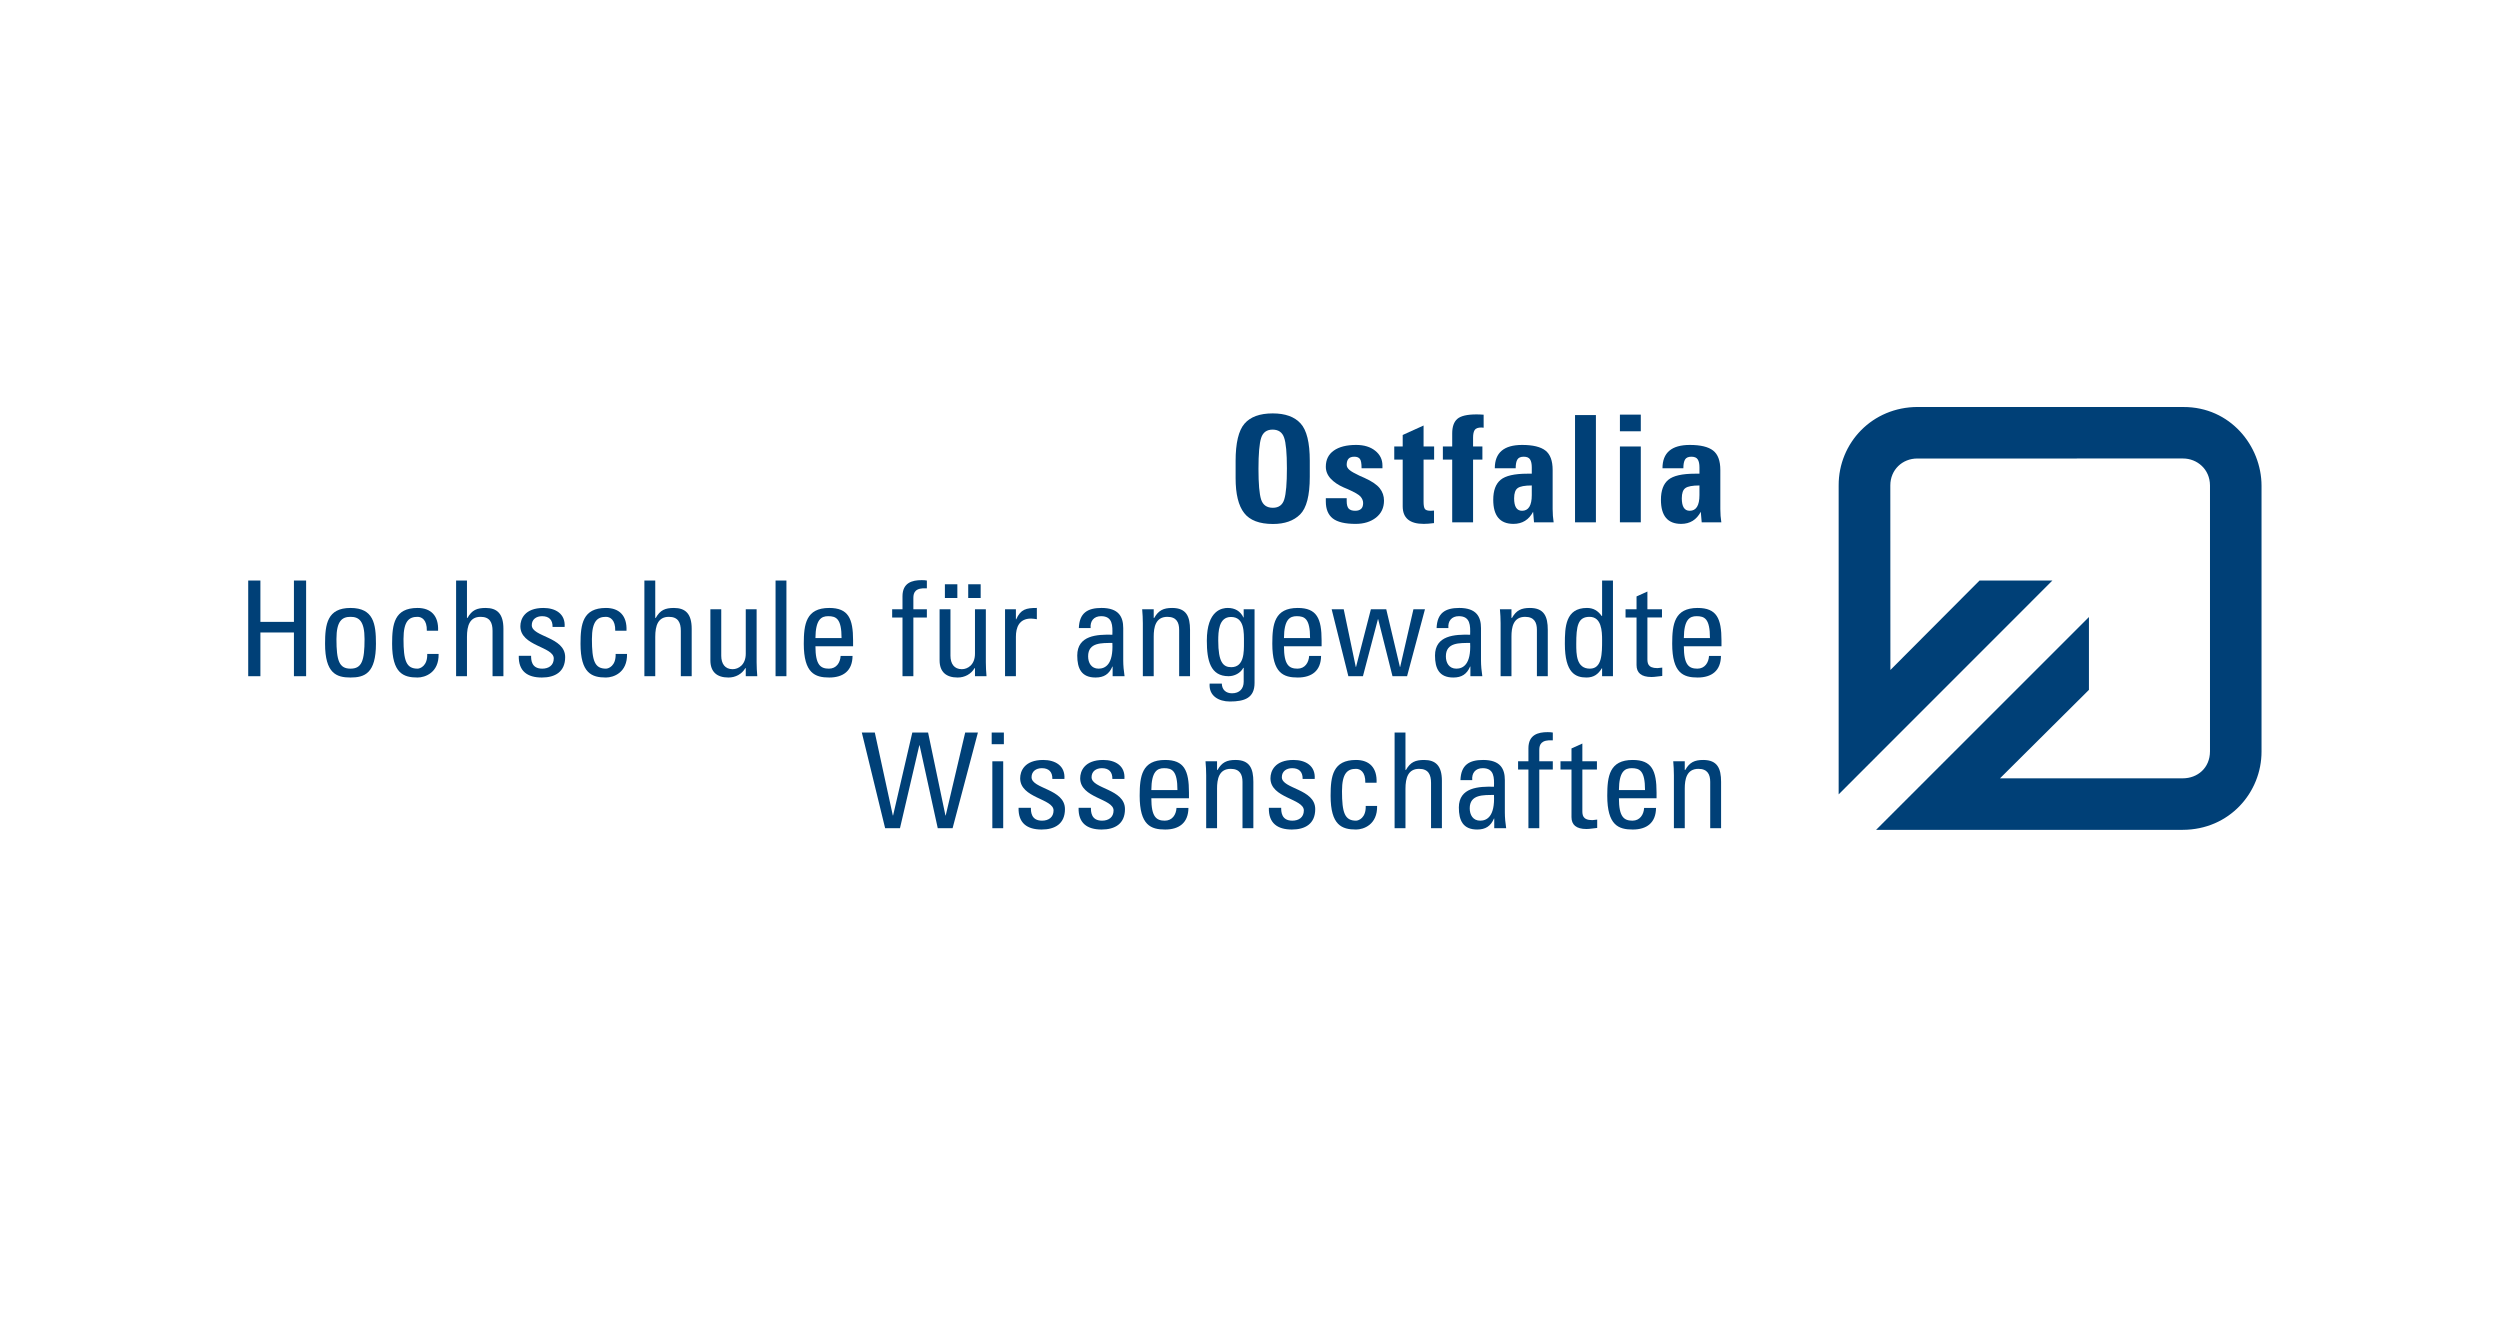 <?xml version="1.0" encoding="UTF-8"?>
<svg id="bosa" xmlns="http://www.w3.org/2000/svg" xmlns:xlink="http://www.w3.org/1999/xlink" viewBox="0 0 1190 636">
  <defs>
    <style>
      .cls-1 {
        fill: #004077;
      }

      .cls-2 {
        clip-path: url(#clippath);
      }

      .cls-3 {
        fill: none;
      }
    </style>
    <clipPath id="clippath">
      <rect class="cls-3" x="108" y="190.268" width="978" height="210.94"/>
    </clipPath>
  </defs>
  <g id="g2412">
    <g id="g2414">
      <g class="cls-2">
        <g id="g2416">
          <path id="path2422" class="cls-1" d="M118.148,321.875v-45.542h5.804v19.679h15.959v-19.679h5.801v45.542h-5.801v-20.813h-15.959v20.813h-5.804Z"/>
          <path id="path2424" class="cls-1" d="M173.526,304.211c0-8.703-2.713-10.597-6.684-10.597s-6.691,1.894-6.691,10.597c0,10.347,1.329,14.068,6.691,14.068s6.684-3.721,6.684-14.068m-18.797,2.212c0-9.339,1.072-17.038,12.113-17.038s12.109,7.699,12.109,17.038c0,14.061-5.361,16.077-12.109,16.077s-12.113-2.016-12.113-16.077"/>
          <path id="path2426" class="cls-1" d="M203.17,300.237c.125-5.229-2.462-6.623-4.418-6.623-3.971,0-6.684,1.894-6.684,10.597,0,10.347,1.323,14.068,6.684,14.068,1.197,0,4.796-1.262,4.607-7.002h5.422c.189,8.96-6.494,11.223-10.029,11.223-6.748,0-12.109-2.016-12.109-16.077,0-9.339,1.072-17.038,12.109-17.038,6.373,0,10.093,3.724,9.775,10.851h-5.358Z"/>
          <path id="path2428" class="cls-1" d="M234.452,321.875v-21.577c0-3.907-1.262-6.684-5.676-6.684-5.172,0-6.498,4.164-6.498,9.529v18.732h-5.175v-45.542h5.175v17.789h.254c2.08-3.724,4.478-4.736,8.642-4.736,5.422,0,8.45,2.716,8.45,9.904v22.585h-5.172Z"/>
          <path id="path2430" class="cls-1" d="M257.913,322.501c-6.877,0-11.166-3.024-10.976-10.337h5.865c0,1.827,.064,6.116,5.297,6.116,3.095,0,5.49-1.573,5.49-4.861,0-5.676-15.898-5.798-15.898-15.323,0-3.349,2.019-8.71,10.98-8.71,5.676,0,10.533,2.716,10.09,9.021h-5.74c.064-3.342-1.701-5.104-4.982-5.104-2.777,0-4.918,1.512-4.918,4.286,0,5.612,15.894,5.49,15.894,15.201,0,7.005-4.793,9.711-11.101,9.711"/>
          <path id="path2432" class="cls-1" d="M292.854,300.237c.129-5.229-2.459-6.623-4.414-6.623-3.978,0-6.687,1.894-6.687,10.597,0,10.347,1.326,14.068,6.687,14.068,1.197,0,4.793-1.262,4.604-7.002h5.426c.189,8.96-6.498,11.223-10.029,11.223-6.752,0-12.113-2.016-12.113-16.077,0-9.339,1.072-17.038,12.113-17.038,6.369,0,10.093,3.724,9.775,10.851h-5.361Z"/>
          <path id="path2434" class="cls-1" d="M324.072,321.875v-21.577c0-3.907-1.262-6.684-5.676-6.684-5.172,0-6.494,4.164-6.494,9.529v18.732h-5.175v-45.542h5.175v17.789h.25c2.08-3.724,4.478-4.736,8.642-4.736,5.426,0,8.453,2.716,8.453,9.904v22.585h-5.175Z"/>
          <path id="path2436" class="cls-1" d="M354.978,290.022h5.172v25.23c0,2.205,.129,4.414,.315,6.623h-5.486v-3.849h-.189c-1.701,2.902-4.729,4.475-8.074,4.475-5.547,0-8.578-2.77-8.578-8.196v-24.283h5.172v22.074c0,3.846,1.766,6.437,5.426,6.437,2.777,0,6.244-2.087,6.244-7.381v-21.131Z"/>
          <path id="path2438" class="cls-1" d="M374.339,321.875h-5.172v-45.542h5.172v45.542Z"/>
          <path id="path2440" class="cls-1" d="M400.581,303.707c0-9.271-2.591-10.405-6.373-10.405-3.281,0-5.994,1.573-6.058,10.405h12.431Zm-12.431,3.914c0,8.893,2.398,10.658,6.437,10.658,3.531,0,5.358-2.841,5.551-6.058h5.676c-.064,7.066-4.418,10.279-11.101,10.279-6.748,0-12.113-2.016-12.113-16.077,0-9.339,1.076-17.038,12.113-17.038,9.082,0,11.355,4.986,11.355,15.519v2.716h-17.917Z"/>
          <path id="path2442" class="cls-1" d="M429.586,290.022v-6.183c0-6.434,4.543-7.695,9.146-7.695,1.076,0,1.705,.061,2.459,.189v3.721c-5.486-.379-6.43,1.955-6.43,4.539v5.429h6.43v3.907h-6.43v27.946h-5.175v-27.946h-4.918v-3.907h4.918Z"/>
          <path id="path2444" class="cls-1" d="M466.8,284.657h-5.93v-6.559h5.93v6.559Zm-11.101,0h-5.93v-6.559h5.93v6.559Zm8.389,5.365h5.172v25.23c0,2.205,.125,4.414,.318,6.623h-5.49v-3.849h-.189c-1.705,2.902-4.732,4.475-8.074,4.475-5.551,0-8.581-2.77-8.581-8.196v-24.283h5.175v22.074c0,3.846,1.769,6.437,5.426,6.437,2.774,0,6.244-2.087,6.244-7.381v-21.131Z"/>
          <path id="path2446" class="cls-1" d="M483.574,294.815h.129c2.141-4.857,4.793-5.429,9.84-5.429v5.361c-.947-.125-1.83-.311-2.774-.311-5.744,0-7.195,4.35-7.195,8.642v18.797h-5.172v-31.853h5.172v4.793Z"/>
          <path id="path2448" class="cls-1" d="M517.947,312.411c0,3.092,1.515,5.869,4.982,5.869,3.156,0,7.066-1.958,6.562-12.241-4.922,.068-11.545-.375-11.545,6.373m11.67,4.861h-.125c-1.576,3.657-4.039,5.229-8.013,5.229-6.748,0-8.703-4.35-8.703-10.466,0-9.654,9.461-10.093,16.716-9.904,.125-4.228,.189-8.828-5.361-8.828-3.47,0-5.297,2.331-4.986,5.672h-5.612c.254-7.127,4.035-9.589,10.787-9.589,8.199,0,10.344,4.228,10.344,9.589v15.33c0,2.523,.25,5.108,.629,7.57h-5.676v-4.604Z"/>
          <path id="path2450" class="cls-1" d="M561.277,321.875v-22.078c0-3.406-1.197-6.183-5.612-6.183-5.679,0-6.498,5.05-6.498,9.4v18.861h-5.175v-25.234c0-2.205-.125-4.418-.315-6.62h5.49v4.1h.25c2.019-3.599,4.421-4.736,8.517-4.736,6.812,0,8.517,4.103,8.517,10.411v22.078h-5.175Z"/>
          <path id="path2452" class="cls-1" d="M585.939,293.678c-5.869,0-6.055,7.063-6.055,11.291,0,10.219,2.331,12.613,6.18,12.613,6.248,0,6.055-7.377,6.055-11.795,0-4.725,.318-12.109-6.18-12.109m6.055-3.656h5.172v35.07c0,7.127-4.729,8.828-11.734,8.828-5.297,0-10.09-2.649-9.647-8.514h5.801c.064,2.966,2.016,4.604,4.857,4.604,3.596,0,5.551-2.205,5.551-5.49v-6.623h-.189c-1.323,2.523-4.228,3.978-7.002,3.978-8.642,0-10.347-7.445-10.347-16.906,0-14.633,7.384-15.583,9.972-15.583,3.342,0,5.99,1.454,7.442,4.543h.125v-3.907Z"/>
          <path id="path2454" class="cls-1" d="M623.593,303.707c0-9.271-2.588-10.405-6.373-10.405-3.281,0-5.994,1.573-6.055,10.405h12.427Zm-12.427,3.914c0,8.893,2.395,10.658,6.43,10.658,3.535,0,5.368-2.841,5.554-6.058h5.679c-.064,7.066-4.414,10.279-11.105,10.279-6.748,0-12.109-2.016-12.109-16.077,0-9.339,1.072-17.038,12.109-17.038,9.085,0,11.358,4.986,11.358,15.519v2.716h-17.917Z"/>
          <path id="path2456" class="cls-1" d="M633.873,290.022h5.74l5.74,27.436h.122l7.066-27.436h7.316l6.498,27.436h.129l6.305-27.436h5.49l-8.517,31.853h-6.938l-6.809-27.128h-.125l-7.134,27.128h-6.938l-7.946-31.853Z"/>
          <path id="path2458" class="cls-1" d="M688.237,312.411c0,3.092,1.515,5.869,4.986,5.869,3.152,0,7.066-1.958,6.559-12.241-4.922,.068-11.545-.375-11.545,6.373m11.67,4.861h-.125c-1.58,3.657-4.035,5.229-8.01,5.229-6.752,0-8.707-4.35-8.707-10.466,0-9.654,9.464-10.093,16.716-9.904,.125-4.228,.189-8.828-5.365-8.828-3.467,0-5.297,2.331-4.982,5.672h-5.615c.257-7.127,4.039-9.589,10.79-9.589,8.203,0,10.344,4.228,10.344,9.589v15.33c0,2.523,.254,5.108,.629,7.57h-5.676v-4.604Z"/>
          <path id="path2460" class="cls-1" d="M731.567,321.875v-22.078c0-3.406-1.197-6.183-5.615-6.183-5.672,0-6.494,5.05-6.494,9.4v18.861h-5.172v-25.234c0-2.205-.125-4.418-.318-6.62h5.49v4.1h.254c2.019-3.599,4.414-4.736,8.514-4.736,6.812,0,8.517,4.103,8.517,10.411v22.078h-5.175Z"/>
          <path id="path2462" class="cls-1" d="M756.607,293.614c-5.551,0-6.308,4.418-6.308,12.931,0,4.796,0,11.734,6.501,11.734,5.798,0,5.798-7.195,5.798-13.625,0-4.228-.25-11.041-5.99-11.041m5.99-17.281h5.175v45.542h-5.175v-3.785h-.125c-1.766,2.966-3.974,4.411-7.316,4.411-5.111,0-10.283-2.016-10.283-16.02,0-7.946,.254-17.095,10.533-17.095,3.031,0,5.236,1.326,7.005,3.849h.186v-16.902Z"/>
          <path id="path2464" class="cls-1" d="M778.993,290.022v-6.119l5.172-2.337v8.456h6.938v3.907h-6.938v19.49c0,2.019,0,4.607,4.736,4.607,.375,0,1.194-.129,2.331-.25v3.974c-1.705,.125-3.41,.504-5.108,.504-4.922,0-7.13-2.016-7.13-5.679v-22.646h-5.233v-3.907h5.233Z"/>
          <path id="path2466" class="cls-1" d="M813.938,303.707c0-9.271-2.584-10.405-6.373-10.405-3.278,0-5.99,1.573-6.055,10.405h12.427Zm-12.427,3.914c0,8.893,2.395,10.658,6.434,10.658,3.535,0,5.365-2.841,5.551-6.058h5.679c-.064,7.066-4.414,10.279-11.101,10.279-6.752,0-12.109-2.016-12.109-16.077,0-9.339,1.069-17.038,12.109-17.038,9.082,0,11.352,4.986,11.352,15.519v2.716h-17.914Z"/>
          <path id="path2468" class="cls-1" d="M410.228,348.688h6.18l8.578,39.484h.125l9.15-39.484h7.506l8.263,39.484h.125l9.275-39.484h6.055l-12.049,45.542h-7.063l-8.646-39.484h-.125l-9.211,39.484h-7.063l-11.101-45.542Z"/>
          <path id="path2470" class="cls-1" d="M477.526,394.23h-5.172v-31.853h5.172v31.853Zm-5.486-45.542h5.801v5.554h-5.801v-5.554Z"/>
          <path id="path2472" class="cls-1" d="M495.812,394.856c-6.873,0-11.162-3.024-10.973-10.34h5.865c0,1.827,.064,6.119,5.297,6.119,3.092,0,5.49-1.576,5.49-4.861,0-5.672-15.894-5.798-15.894-15.326,0-3.345,2.019-8.707,10.973-8.707,5.679,0,10.537,2.716,10.093,9.021h-5.74c.064-3.339-1.701-5.108-4.982-5.108-2.774,0-4.922,1.515-4.922,4.289,0,5.615,15.898,5.49,15.898,15.201,0,7.002-4.796,9.711-11.105,9.711"/>
          <path id="path2474" class="cls-1" d="M524.384,394.856c-6.877,0-11.166-3.024-10.976-10.34h5.865c0,1.827,.061,6.119,5.3,6.119,3.088,0,5.486-1.576,5.486-4.861,0-5.672-15.894-5.798-15.894-15.326,0-3.345,2.019-8.707,10.973-8.707,5.679,0,10.537,2.716,10.093,9.021h-5.74c.064-3.339-1.701-5.108-4.982-5.108-2.774,0-4.922,1.515-4.922,4.289,0,5.615,15.898,5.49,15.898,15.201,0,7.002-4.796,9.711-11.101,9.711"/>
          <path id="path2476" class="cls-1" d="M560.459,376.059c0-9.271-2.584-10.405-6.369-10.405-3.281,0-5.994,1.576-6.055,10.405h12.424Zm-12.424,3.917c0,8.893,2.395,10.658,6.43,10.658,3.535,0,5.365-2.841,5.551-6.055h5.683c-.064,7.063-4.418,10.276-11.105,10.276-6.748,0-12.109-2.019-12.109-16.08,0-9.336,1.072-17.034,12.109-17.034,9.085,0,11.355,4.986,11.355,15.522v2.713h-17.914Z"/>
          <path id="path2478" class="cls-1" d="M591.429,394.23v-22.081c0-3.406-1.201-6.18-5.618-6.18-5.676,0-6.494,5.047-6.494,9.397v18.864h-5.172v-25.23c0-2.212-.132-4.421-.318-6.623h5.49v4.096h.25c2.019-3.592,4.418-4.732,8.517-4.732,6.809,0,8.514,4.106,8.514,10.408v22.081h-5.168Z"/>
          <path id="path2480" class="cls-1" d="M614.951,394.856c-6.873,0-11.166-3.024-10.973-10.34h5.865c0,1.827,.061,6.119,5.3,6.119,3.088,0,5.486-1.576,5.486-4.861,0-5.672-15.894-5.798-15.894-15.326,0-3.345,2.016-8.707,10.973-8.707,5.676,0,10.533,2.716,10.093,9.021h-5.744c.064-3.339-1.698-5.108-4.979-5.108-2.774,0-4.922,1.515-4.922,4.289,0,5.615,15.894,5.49,15.894,15.201,0,7.002-4.793,9.711-11.101,9.711"/>
          <path id="path2482" class="cls-1" d="M649.889,372.592c.129-5.233-2.459-6.623-4.414-6.623-3.971,0-6.684,1.898-6.684,10.597,0,10.344,1.323,14.068,6.684,14.068,1.197,0,4.79-1.262,4.607-7.002h5.422c.189,8.957-6.494,11.223-10.029,11.223-6.748,0-12.109-2.019-12.109-16.08,0-9.336,1.072-17.034,12.109-17.034,6.373,0,10.097,3.724,9.775,10.851h-5.361Z"/>
          <path id="path2484" class="cls-1" d="M681.174,394.23v-21.574c0-3.914-1.258-6.687-5.676-6.687-5.172,0-6.494,4.16-6.494,9.525v18.736h-5.175v-45.542h5.175v17.785h.25c2.084-3.721,4.478-4.732,8.642-4.732,5.426,0,8.45,2.716,8.45,9.904v22.585h-5.172Z"/>
          <path id="path2486" class="cls-1" d="M699.592,384.766c0,3.095,1.515,5.869,4.979,5.869,3.159,0,7.066-1.955,6.562-12.238-4.918,.064-11.541-.375-11.541,6.369m11.67,4.857h-.129c-1.576,3.656-4.039,5.233-8.01,5.233-6.748,0-8.707-4.35-8.707-10.469,0-9.647,9.464-10.09,16.716-9.901,.129-4.225,.189-8.832-5.358-8.832-3.47,0-5.304,2.334-4.982,5.676h-5.618c.254-7.127,4.039-9.589,10.787-9.589,8.199,0,10.347,4.228,10.347,9.589v15.33c0,2.52,.25,5.108,.629,7.57h-5.676v-4.607Z"/>
          <path id="path2488" class="cls-1" d="M727.528,362.377v-6.187c0-6.43,4.543-7.692,9.146-7.692,1.072,0,1.705,.064,2.462,.189v3.717c-5.49-.375-6.437,1.958-6.437,4.543v5.429h6.437v3.907h-6.437v27.946h-5.172v-27.946h-4.922v-3.907h4.922Z"/>
          <path id="path2490" class="cls-1" d="M748.029,362.377v-6.119l5.172-2.334v8.453h6.938v3.907h-6.938v19.49c0,2.019,0,4.61,4.732,4.61,.379,0,1.197-.129,2.334-.254v3.971c-1.705,.129-3.41,.507-5.108,.507-4.922,0-7.13-2.019-7.13-5.679v-22.646h-5.236v-3.907h5.236Z"/>
          <path id="path2492" class="cls-1" d="M783.032,376.059c0-9.271-2.581-10.405-6.366-10.405-3.281,0-5.994,1.576-6.055,10.405h12.421Zm-12.421,3.917c0,8.893,2.398,10.658,6.434,10.658,3.531,0,5.361-2.841,5.554-6.055h5.672c-.061,7.063-4.418,10.276-11.101,10.276-6.752,0-12.113-2.019-12.113-16.08,0-9.336,1.072-17.034,12.113-17.034,9.085,0,11.352,4.986,11.352,15.522v2.713h-17.91Z"/>
          <path id="path2494" class="cls-1" d="M814.059,394.23v-22.081c0-3.406-1.194-6.18-5.612-6.18-5.676,0-6.498,5.047-6.498,9.397v18.864h-5.172v-25.23c0-2.212-.122-4.421-.315-6.623h5.486v4.096h.254c2.019-3.592,4.414-4.732,8.514-4.732,6.816,0,8.521,4.106,8.521,10.408v22.081h-5.179Z"/>
          <path id="path2496" class="cls-1" d="M599.033,223.237c0,7.036,.419,11.873,1.252,14.508,.856,2.642,2.72,3.958,5.585,3.958,2.821,0,4.641-1.339,5.449-4.025,.832-2.682,1.248-7.59,1.248-14.717,0-7.333-.453-12.241-1.353-14.714-.879-2.503-2.706-3.751-5.483-3.751-2.75,0-4.556,1.309-5.412,3.92-.856,2.618-1.285,7.557-1.285,14.822m-10.885-3.707c0-8.649,1.411-14.602,4.232-17.863,2.821-3.257,7.293-4.888,13.422-4.888,5.967,0,10.391,1.597,13.283,4.786,2.912,3.19,4.37,9.106,4.37,17.755v7.695c0,8.859-1.539,14.809-4.614,17.863-3.051,3.027-7.35,4.539-12.901,4.539-6.454,0-11.03-1.742-13.736-5.233-2.703-3.494-4.056-9.004-4.056-16.544v-8.111Z"/>
          <path id="path2498" class="cls-1" d="M631.106,237.153l9.938,.003h-.017v1.356c0,1.688,.315,2.882,.937,3.575,.649,.697,1.691,1.042,3.129,1.042,1.184,0,2.097-.288,2.75-.866,.67-.578,1.008-1.515,1.008-2.807,0-1.062-.396-2.07-1.18-3.017-.788-.947-2.868-2.161-6.244-3.643l-1.803-.761c-2.591-1.13-4.661-2.53-6.21-4.194-1.549-1.664-2.32-3.558-2.32-5.686,0-3.325,1.258-5.882,3.782-7.661,2.544-1.803,6.088-2.706,10.648-2.706,3.768,0,6.799,.927,9.089,2.774,2.287,1.827,3.433,4.16,3.433,7.002v1.319h.017v.007h-9.951c0-2.351-.281-3.849-.839-4.495-.558-.67-1.417-1.001-2.581-1.001-1.282,0-2.209,.321-2.791,.971-.582,.646-.873,1.613-.873,2.909,0,.856,.44,1.661,1.319,2.425,.876,.737,2.449,1.637,4.715,2.703l2.429,1.072c3.514,1.593,5.943,3.244,7.283,4.955,1.343,1.708,2.013,3.66,2.013,5.855,0,3.393-1.272,6.095-3.812,8.105-2.544,1.986-5.777,2.98-9.704,2.98-5.037,0-8.669-.866-10.885-2.605-2.195-1.756-3.291-4.428-3.291-8.017v-1.593h.014Z"/>
          <path id="path2500" class="cls-1" d="M663.666,218.766v-6.237h4.018v-5.486l9.934-4.502v9.989h5.023v6.237h-5.023v20.096c0,1.688,.21,2.821,.626,3.399,.416,.582,1.343,.869,2.78,.869,.463,0,.981-.034,1.563-.098v5.96c-1.894,.25-3.525,.375-4.888,.375-6.677,0-10.016-2.787-10.016-8.362v-22.24h-4.018Z"/>
          <path id="path2502" class="cls-1" d="M686.809,212.528h4.441v-6.2c0-3.207,.808-5.517,2.429-6.927,1.644-1.427,4.671-2.145,9.092-2.145,1.157,0,2.303,.044,3.437,.139l.017,6.193c-.396-.064-.758-.098-1.086-.098-1.586,0-2.645,.396-3.183,1.18-.514,.781-.771,2.006-.771,3.667v4.191h4.441v6.237h-4.441v29.861h-9.934v-29.861h-4.441v-6.237Z"/>
          <path id="path2504" class="cls-1" d="M729.124,231.081c-3.325,0-5.557,.416-6.697,1.245-1.137,.808-1.705,2.435-1.705,4.884,0,3.947,1.255,5.919,3.765,5.919,3.092,0,4.637-2.493,4.637-7.479v-4.57Zm-17.599-8.192c0-7.401,4.34-11.101,13.019-11.101,5.094,0,8.784,.893,11.078,2.672,2.293,1.783,3.437,4.867,3.437,9.261v18.594c0,2.219,.159,4.323,.477,6.312h-9.346l-.433-5.02c-2.036,3.839-5.155,5.76-9.346,5.76-6.42,0-9.627-3.826-9.627-11.477,0-4.394,1.17-7.557,3.508-9.498,2.341-1.945,6.586-2.916,12.749-2.916h2.084v-2.973c0-1.681-.267-2.946-.805-3.799-.538-.876-1.549-1.312-3.044-1.312-1.468,0-2.473,.45-3.007,1.346-.541,.876-.808,2.26-.808,4.15h-9.934Z"/>
          <path id="path2506" class="cls-1" d="M749.714,197.571h9.938v51.056h-9.938v-51.056Z"/>
          <path id="path2508" class="cls-1" d="M771.081,212.528h9.938v36.098h-9.938v-36.098Zm0-15.167h9.938v7.929h-9.938v-7.929Z"/>
          <path id="path2510" class="cls-1" d="M808.942,231.081c-3.325,0-5.557,.416-6.694,1.245-1.14,.808-1.712,2.435-1.712,4.884,0,3.947,1.255,5.919,3.768,5.919,3.092,0,4.637-2.493,4.637-7.479v-4.57Zm-17.603-8.192c0-7.401,4.343-11.101,13.023-11.101,5.094,0,8.788,.893,11.078,2.672,2.29,1.783,3.437,4.867,3.437,9.261v18.594c0,2.219,.159,4.323,.477,6.312h-9.346l-.433-5.02c-2.036,3.839-5.152,5.76-9.349,5.76-6.413,0-9.623-3.826-9.623-11.477,0-4.394,1.167-7.557,3.508-9.498,2.337-1.945,6.589-2.916,12.745-2.916h2.087v-2.973c0-1.681-.267-2.946-.805-3.799-.538-.876-1.553-1.312-3.044-1.312-1.471,0-2.476,.45-3.01,1.346-.534,.876-.805,2.26-.805,4.15h-9.938Z"/>
          <path id="path2512" class="cls-1" d="M912.873,193.722l126.425,.014c22.237-.081,37.191,18.458,37.191,37.515v126.489c.037,19.405-15.248,37.231-37.553,37.262h-145.912l101.313-101.306v34.671l-42.336,42.109,86.998,.003c6.992,0,12.955-4.901,12.955-12.884v-126.52c-.02-7.776-6.163-12.826-12.81-12.837l-126.422,.01c-7.225-.044-12.928,5.415-12.928,12.789l.037,87.868,42.43-42.572h34.678l-101.736,101.78V231.038c-.064-20.221,15.969-37.316,37.668-37.316"/>
        </g>
      </g>
    </g>
  </g>
</svg>